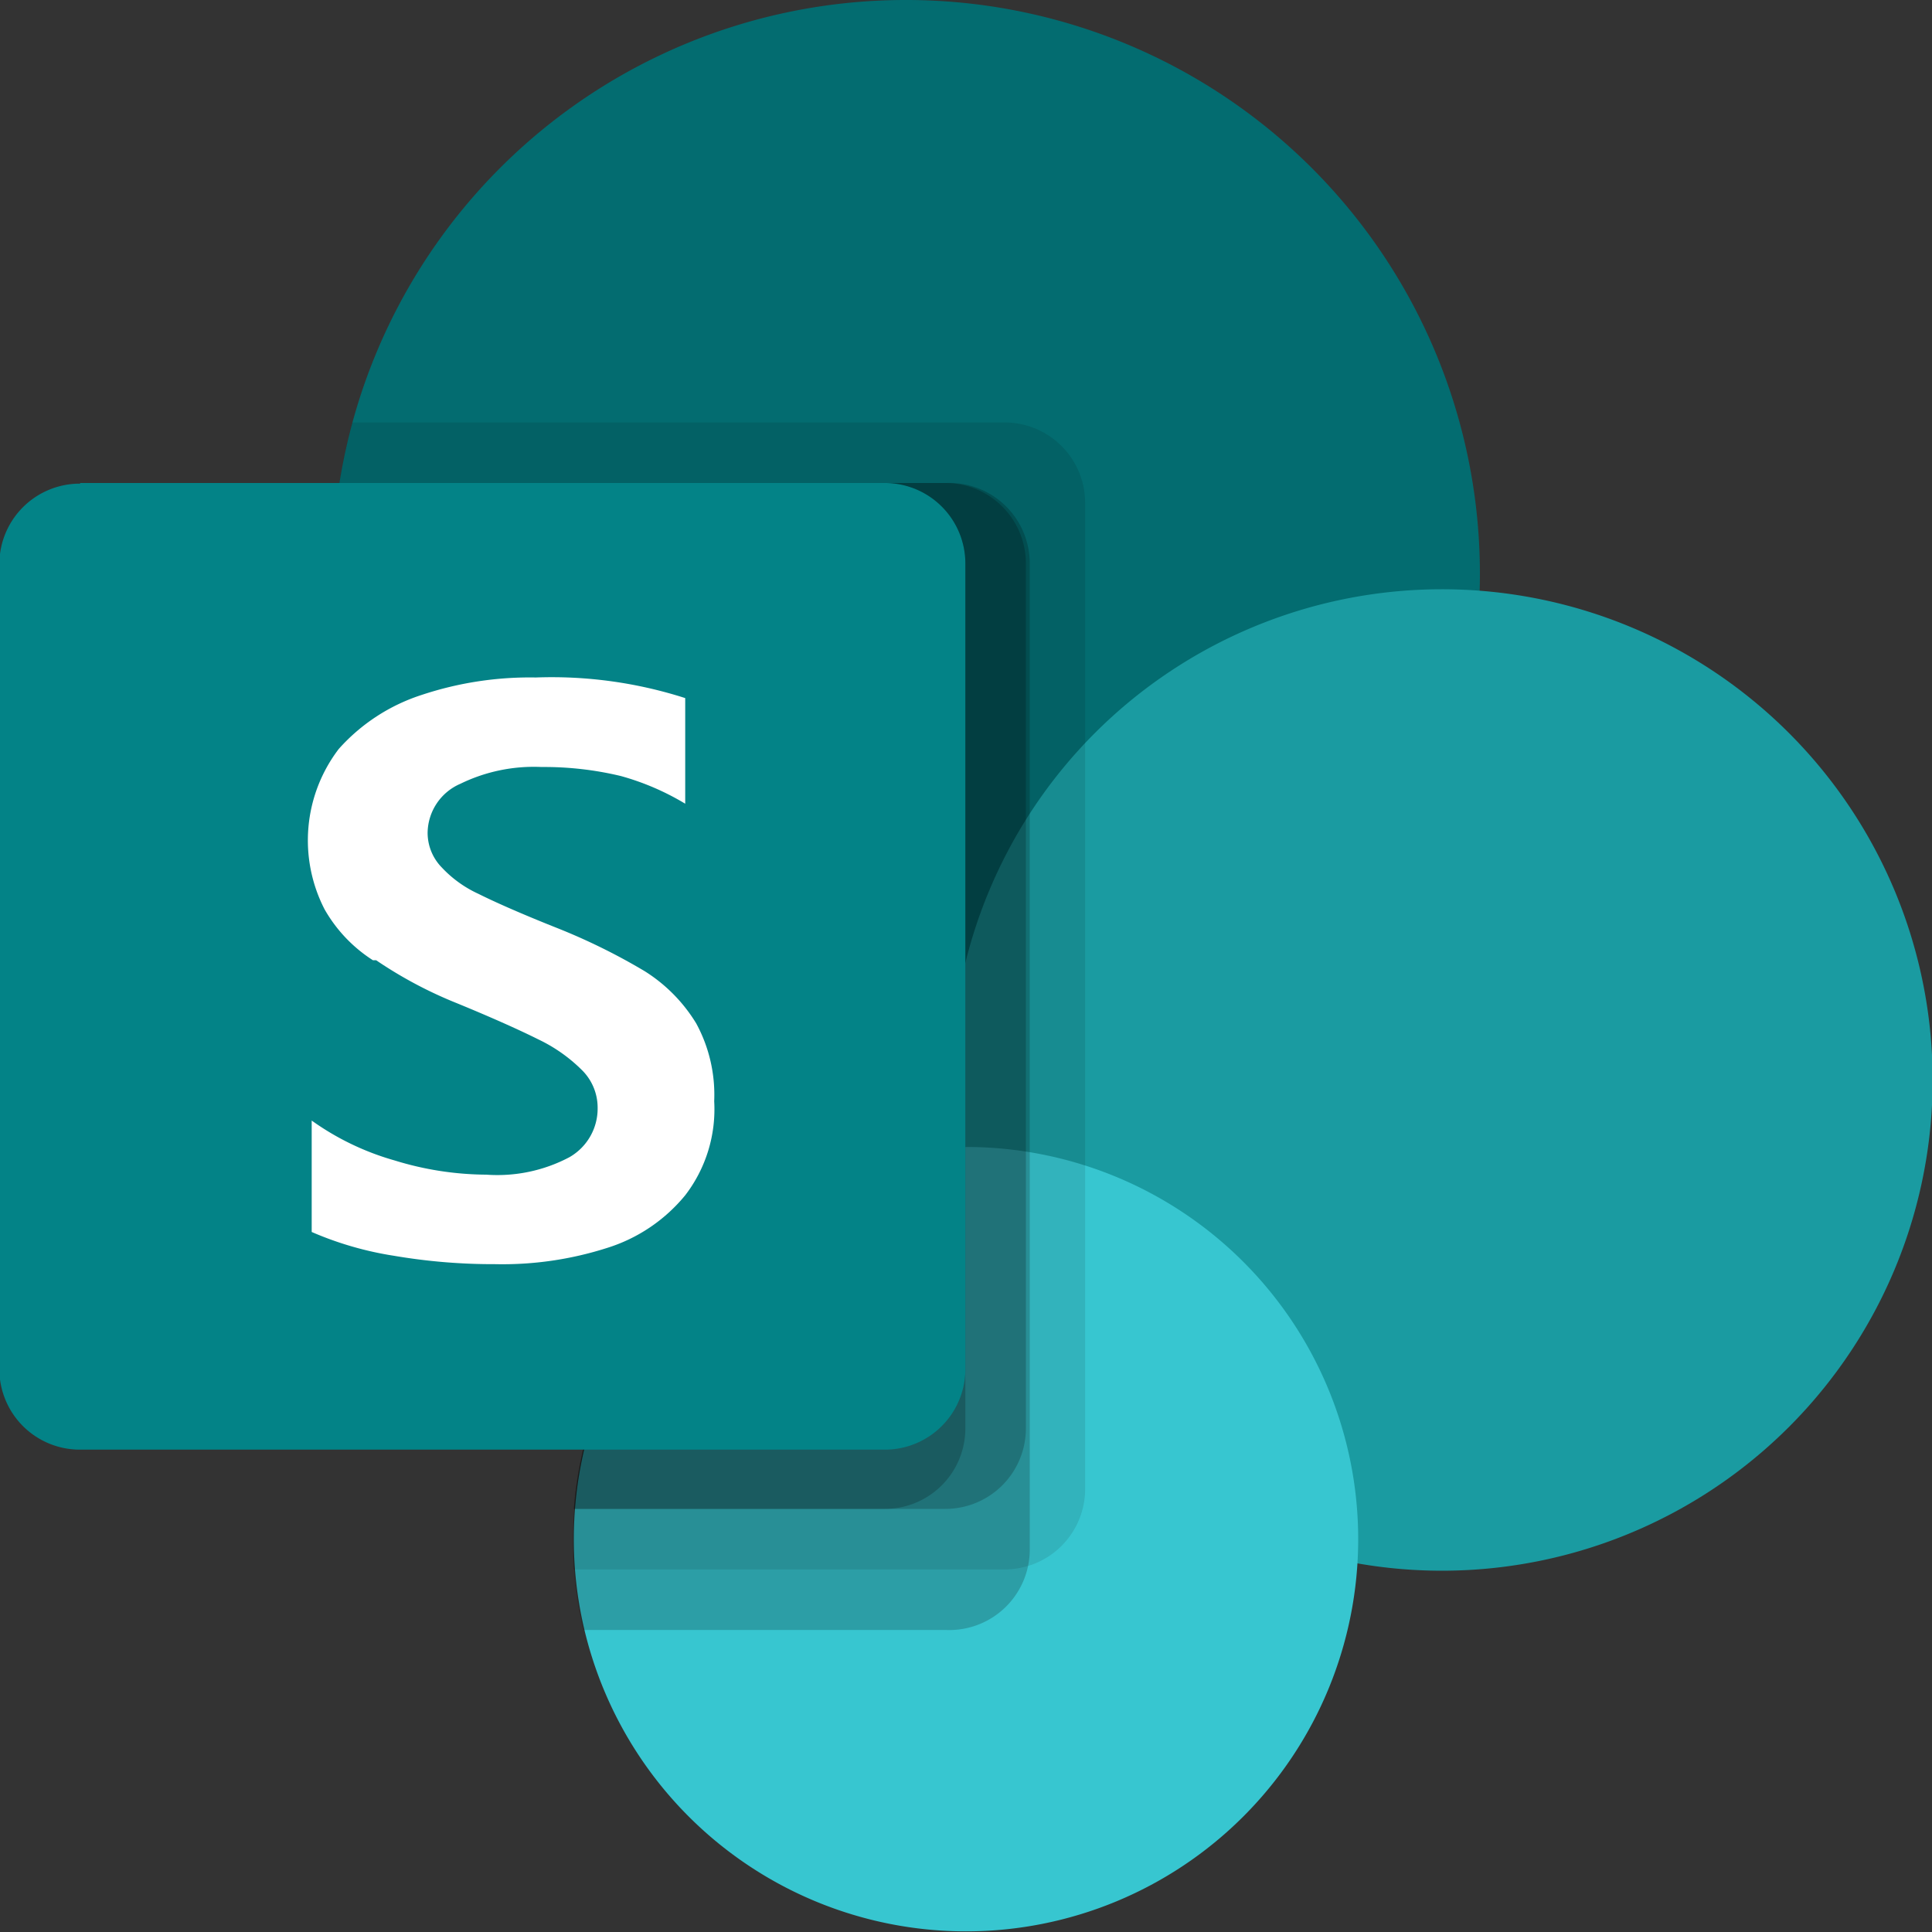 <svg id="图层_1" data-name="图层 1" xmlns="http://www.w3.org/2000/svg" viewBox="0 0 30 30"><rect x="0" y="0" width="30" height="30" fill="#333333" stroke="none"/><defs><style>.cls-1{fill:none;}.cls-2{fill:#036c70;}.cls-3{fill:#1a9ba1;}.cls-4{fill:#37c6d0;}.cls-5{opacity:0.1;}.cls-5,.cls-6{isolation:isolate;}.cls-6{opacity:0.2;}.cls-7{fill:#038387;}.cls-8{fill:#fff;}</style></defs><rect class="cls-1" x="954.01" y="649.24" width="30" height="30" transform="translate(984.01 679.24) rotate(180)"/><path class="cls-2" d="M959.17,658.14a8.91,8.91,0,1,0,8.9-8.9A8.9,8.9,0,0,0,959.17,658.14Z" transform="translate(-954.01 -649.24)"/><path class="cls-3" d="M968.78,666a7.62,7.62,0,1,0,7.61-7.61A7.62,7.62,0,0,0,968.78,666Z" transform="translate(-954.01 -649.24)"/><path class="cls-4" d="M962.92,673.14a6.09,6.09,0,1,0,6.09-6.09A6.09,6.09,0,0,0,962.92,673.14Z" transform="translate(-954.01 -649.24)"/><path class="cls-5" d="M969.63,655.8H959.48a8.91,8.91,0,0,0,6.26,10.94,9.15,9.15,0,0,0,2.33.31,6.51,6.51,0,0,0,.77,0v0a6.09,6.09,0,0,0-5.93,6.09c0,.16,0,.32,0,.47h6.7a1.25,1.25,0,0,0,1.25-1.25V657.05A1.25,1.25,0,0,0,969.63,655.8Z" transform="translate(-954.01 -649.24)"/><path class="cls-6" d="M968.7,656.74h-9.42a8.9,8.9,0,0,0,7.39,10.2,9.43,9.43,0,0,0,1.4.11,6.51,6.51,0,0,0,.77,0v0a6.1,6.1,0,0,0-5.93,6.26,5.77,5.77,0,0,0,.16,1.24h5.62A1.25,1.25,0,0,0,970,673.3V658A1.25,1.25,0,0,0,968.7,656.74Z" transform="translate(-954.01 -649.24)"/><path class="cls-6" d="M968.7,656.74h-9.42a8.9,8.9,0,0,0,7.39,10.2,9.43,9.43,0,0,0,1.4.11,6.51,6.51,0,0,0,.77,0v0a6.1,6.1,0,0,0-5.92,5.62h5.77a1.25,1.25,0,0,0,1.25-1.25V658A1.25,1.25,0,0,0,968.7,656.74Z" transform="translate(-954.01 -649.24)"/><path class="cls-6" d="M967.76,656.74h-8.48a8.9,8.9,0,0,0,7.39,10.2,9.43,9.43,0,0,0,1.4.11,6.51,6.51,0,0,0,.77,0v0a6.1,6.1,0,0,0-5.92,5.62h4.83a1.25,1.25,0,0,0,1.25-1.25V658A1.25,1.25,0,0,0,967.76,656.74Z" transform="translate(-954.01 -649.24)"/><path class="cls-7" d="M955.26,656.74h12.5A1.25,1.25,0,0,1,969,658h0v12.5a1.25,1.25,0,0,1-1.25,1.25h-12.5a1.25,1.25,0,0,1-1.25-1.25h0V658a1.25,1.25,0,0,1,1.25-1.25Z" transform="translate(-954.01 -649.24)"/><path class="cls-8" d="M959.8,664.15a2.27,2.27,0,0,1-.75-.79,2.34,2.34,0,0,1,.22-2.49,2.93,2.93,0,0,1,1.29-.84,5.32,5.32,0,0,1,1.77-.27,6.78,6.78,0,0,1,2.32.32v1.64a4,4,0,0,0-1-.43,5.1,5.1,0,0,0-1.23-.14,2.6,2.6,0,0,0-1.26.26.84.84,0,0,0-.51.76.77.77,0,0,0,.22.54,1.81,1.81,0,0,0,.57.41c.24.12.6.28,1.07.47l.15.06a9.54,9.54,0,0,1,1.36.67,2.48,2.48,0,0,1,.8.81,2.32,2.32,0,0,1,.28,1.21,2.19,2.19,0,0,1-.45,1.46,2.55,2.55,0,0,1-1.22.82,5.33,5.33,0,0,1-1.73.25,9.16,9.16,0,0,1-1.57-.13,5.21,5.21,0,0,1-1.28-.37v-1.73a4.16,4.16,0,0,0,1.29.62,4.89,4.89,0,0,0,1.42.22,2.39,2.39,0,0,0,1.29-.27.87.87,0,0,0,.44-.77.82.82,0,0,0-.25-.59,2.45,2.45,0,0,0-.67-.47c-.28-.14-.7-.33-1.26-.56a6.61,6.61,0,0,1-1.26-.67Z" transform="translate(-954.01 -649.24)"/></svg>